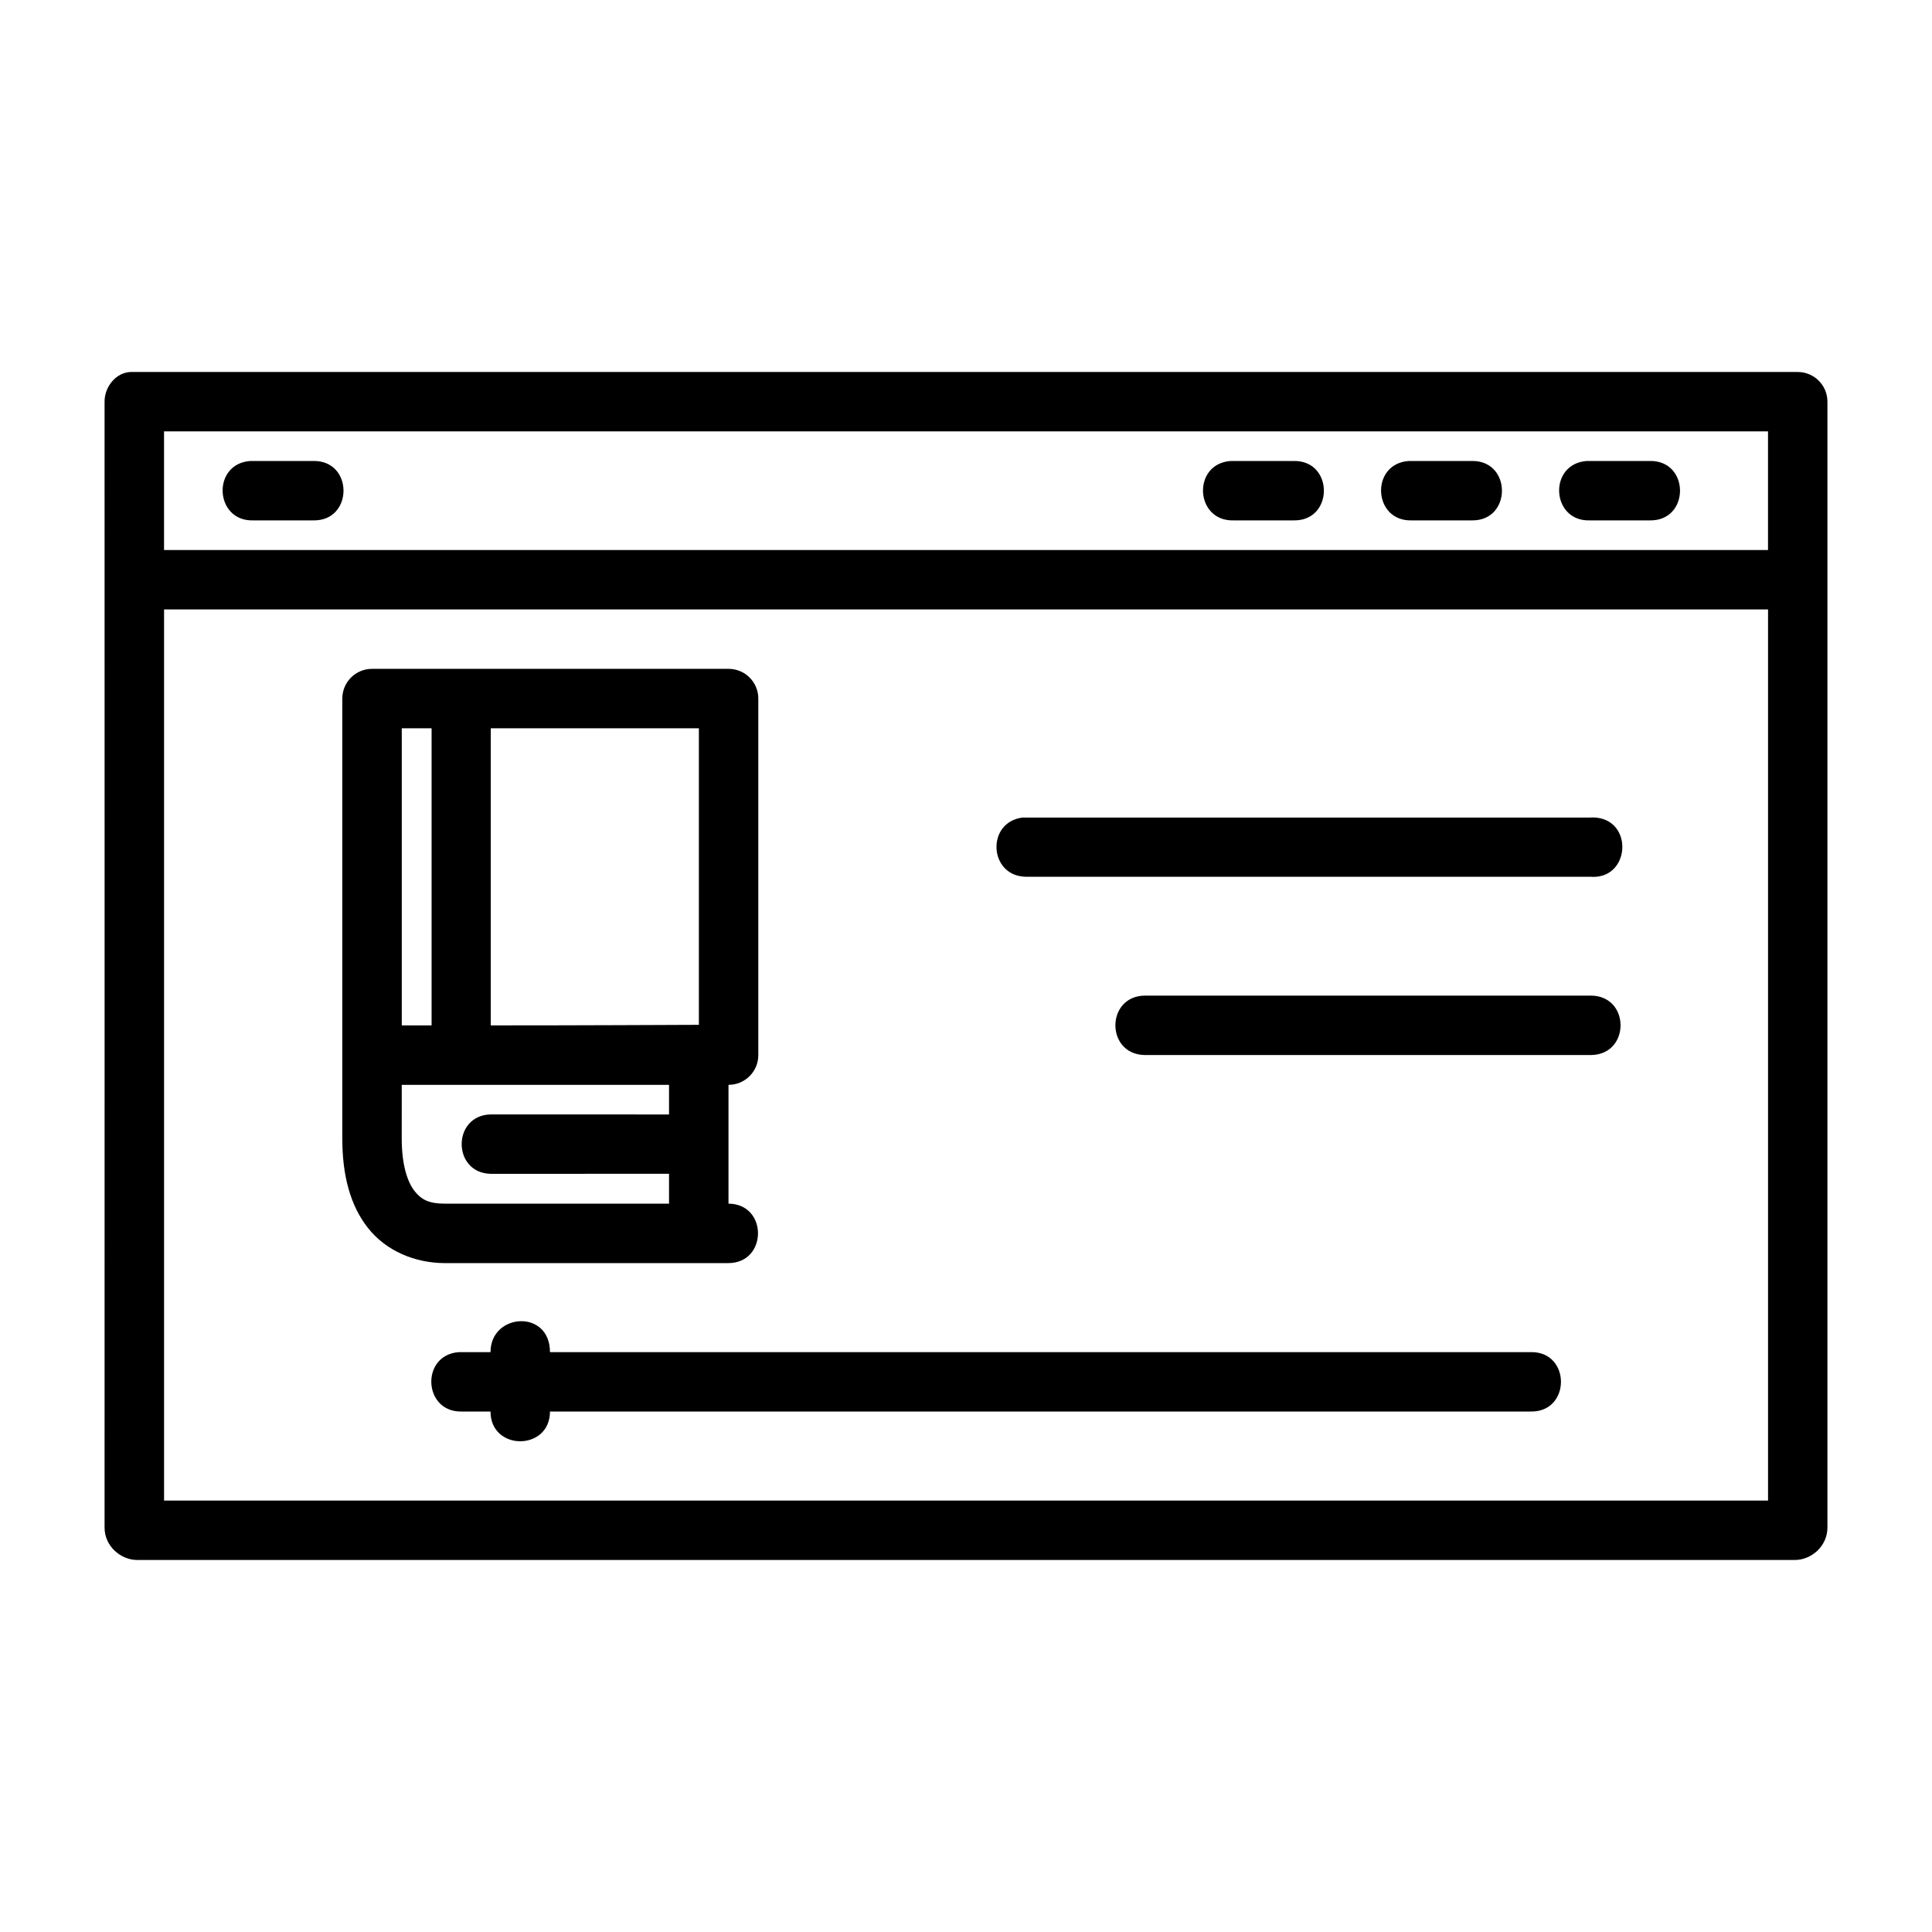 <?xml version="1.0" encoding="UTF-8"?>
<!-- Uploaded to: SVG Repo, www.svgrepo.com, Generator: SVG Repo Mixer Tools -->
<svg fill="#000000" width="800px" height="800px" version="1.1" viewBox="144 144 512 512" xmlns="http://www.w3.org/2000/svg">
 <path d="m178.8 242.58c-3.906 0-7.094 3.793-7.09 7.84 0.027 99.445 0 198.91 0 298.4 0 4.926 4.262 8.594 8.672 8.594h439.25c4.414 0 8.656-3.668 8.656-8.594-0.02-99.473 0-198.98 0-298.4-0.016-4.324-3.519-7.824-7.84-7.84zm8.672 15.746h425.07v31.441h-425.07zm22.832 7.84c-10.258 0.754-9.465 16.051 0.816 15.742h15.867c10.73 0.238 10.73-15.98 0-15.742h-16.684zm259.81 0c-10.258 0.754-9.465 16.051 0.816 15.742h15.867c10.73 0.238 10.73-15.98 0-15.742h-16.684zm47.188 0c-10.258 0.754-9.465 16.051 0.816 15.742h15.867c10.73 0.238 10.73-15.98 0-15.742h-16.684zm47.188 0c-10.258 0.754-9.465 16.051 0.816 15.742h15.867c10.73 0.238 10.73-15.98 0-15.742h-16.684zm-377.01 39.344h425.07v236.16h-425.07zm55.137 15.742c-4.371-0.016-7.918 3.531-7.902 7.902v116.57c0 9.527 2.008 17.68 6.856 23.77s12.5 9.242 20.34 9.242c24.965 0.008 50.211 0 75.031 0 10.508 0.059 10.613-15.688 0.117-15.758v-31.488c4.371 0.016 7.918-3.531 7.902-7.902v-94.434c0.016-4.371-3.531-7.918-7.902-7.902zm7.856 15.746h7.902v78.75h-7.902zm23.586 0h55.152v78.594s-38.668 0.18-55.152 0.148zm292.17 23.633c-0.297-0.004-0.574 0.004-0.859 0.031h-149.58c-0.27-0.016-0.543-0.016-0.816 0-9.684 1.219-8.941 15.477 0.816 15.684h149.58c10.812 0.953 11.711-15.48 0.859-15.715zm-118.94 47.215c-10.262 0.238-10.262 15.512 0 15.746h118.48c10.262-0.238 10.262-15.516 0-15.746zm-196.82 23.648h70.832v7.856c-15.727-0.031-31.504-0.016-47.246-0.016-10.273 0.207-10.273 15.523 0 15.746 15.742 0 31.523 0.008 47.246-0.016v7.918h-59.395c-4.219 0-6.203-1.039-8.012-3.305-1.805-2.266-3.43-6.695-3.43-13.945zm23.523 70.832h-8.363c-10.25 0.723-9.52 16.004 0.754 15.742h7.609c0 10.508 15.758 10.508 15.758 0h259.87c10.734 0.238 10.734-15.984 0-15.742h-259.87c0-11.469-15.758-10.379-15.758 0z"/>
</svg>
